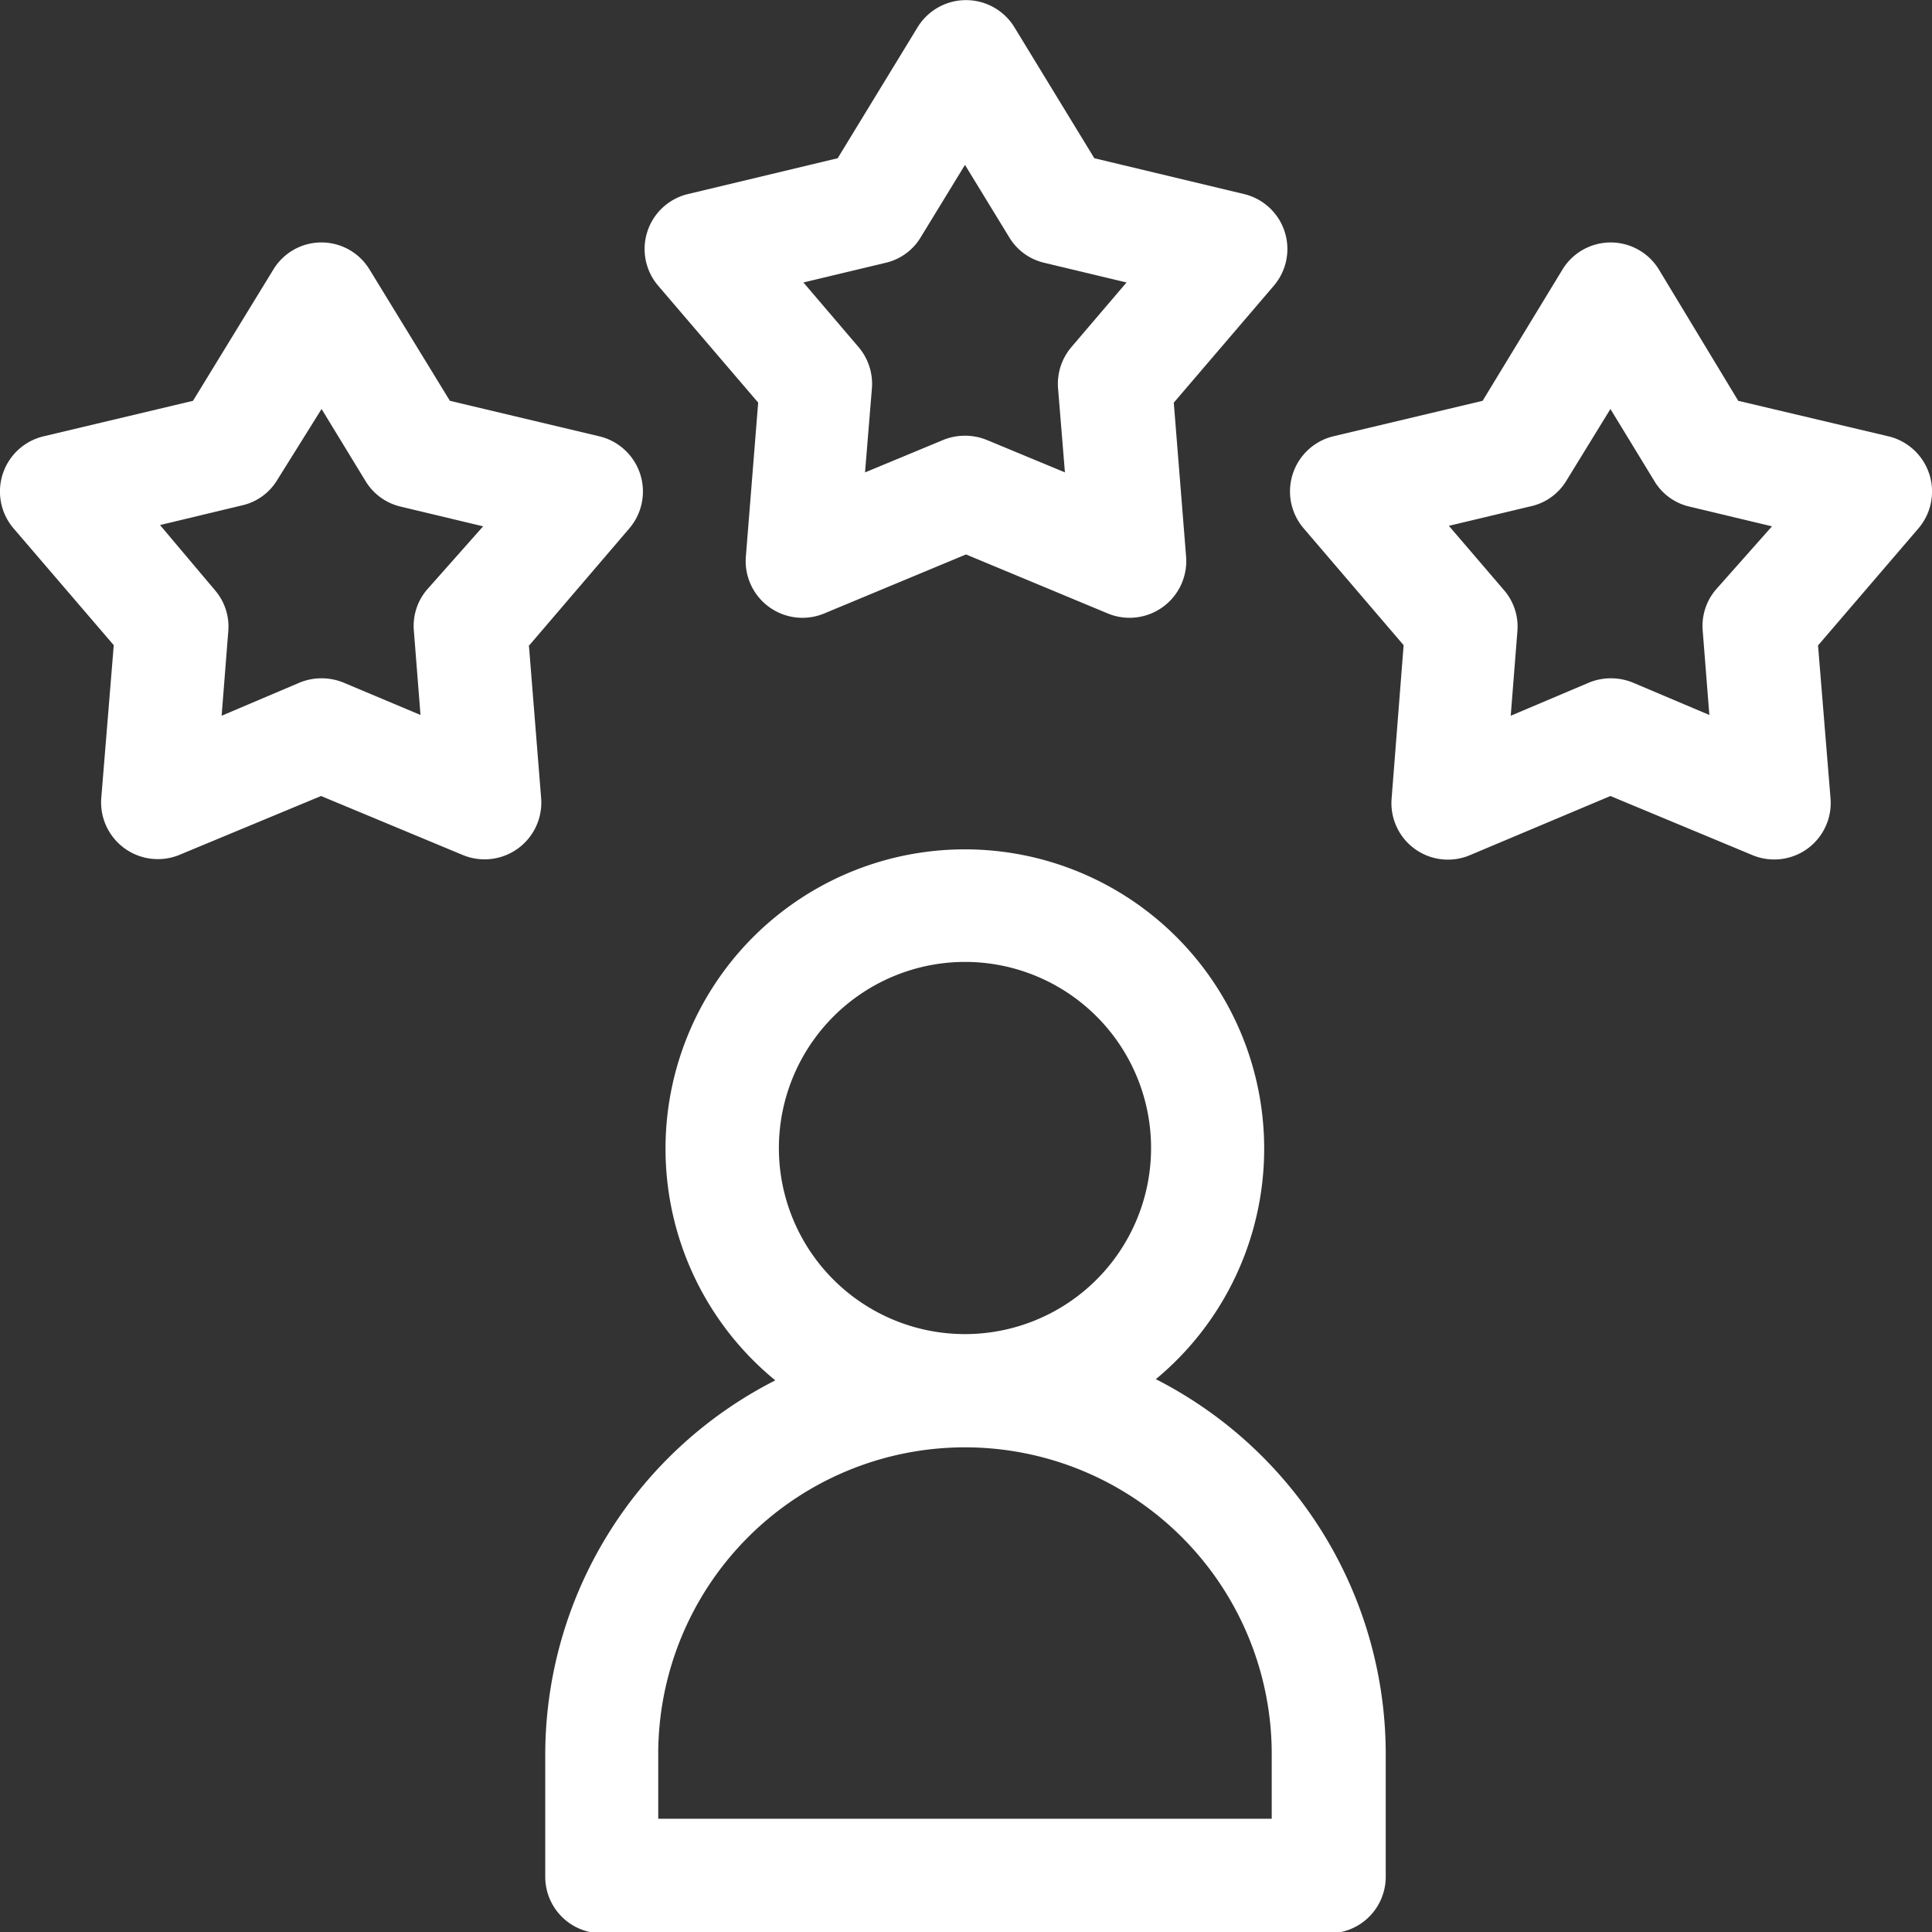<svg xmlns="http://www.w3.org/2000/svg" viewBox="0 0 75.58 75.58"><rect x="0" y="0" width="75.58" height="75.58" fill="#333333" stroke="none"/><defs><style>.cls-1{fill:#fff;fill-rule:evenodd;}</style></defs><g id="Capa_2" data-name="Capa 2"><g id="Capa_1-2" data-name="Capa 1"><path class="cls-1" d="M45.16,54a11.71,11.71,0,1,0-14.83,0,16.44,16.44,0,0,0-9,14.67v4.75a2.21,2.21,0,0,0,2.22,2.21H52a2.21,2.21,0,0,0,2.21-2.21V68.62a16.47,16.47,0,0,0-9-14.67ZM37.75,37.63a7.28,7.28,0,1,1-7.28,7.28,7.29,7.29,0,0,1,7.28-7.28Zm12,33.52h-24V68.62a12,12,0,0,1,24,0Z"/><path class="cls-1" d="M20.71,25.24l3.91-4.57a2.22,2.22,0,0,0-1.17-3.6L17.6,15.68l-3.14-5.13a2.2,2.2,0,0,0-3.77,0L7.55,15.68,1.7,17.07a2.22,2.22,0,0,0-1.17,3.6l3.92,4.57-.49,6A2.22,2.22,0,0,0,7,33.45l5.56-2.31,5.55,2.31a2.22,2.22,0,0,0,3.06-2.22l-.48-6Zm-4-2.18a2.19,2.19,0,0,0-.52,1.61l.26,3.3L13.43,26.7a2.27,2.27,0,0,0-1.7,0L8.67,28l.26-3.3a2.18,2.18,0,0,0-.52-1.61L6.26,20.54l3.21-.77a2.16,2.16,0,0,0,1.38-1L12.58,16l1.72,2.82a2.19,2.19,0,0,0,1.38,1l3.22.77Z"/><path class="cls-1" d="M71.13,25.24l3.92-4.57a2.22,2.22,0,0,0-1.17-3.6L68,15.68,64.9,10.55a2.21,2.21,0,0,0-3.78,0L58,15.68l-5.85,1.39A2.22,2.22,0,0,0,51,20.67l3.91,4.57-.47,6a2.21,2.21,0,0,0,3.05,2.22L63,31.14l5.55,2.31a2.21,2.21,0,0,0,3.06-2.22l-.49-6Zm-4-2.18a2.19,2.19,0,0,0-.52,1.61l.26,3.3-3-1.27a2.27,2.27,0,0,0-1.7,0L59.1,28l.26-3.3a2.18,2.18,0,0,0-.52-1.61l-2.16-2.52,3.23-.77a2.17,2.17,0,0,0,1.37-1L63,16l1.72,2.82a2.16,2.16,0,0,0,1.38,1l3.22.77Z"/><path class="cls-1" d="M45.92,15.75l3.91-4.57a2.21,2.21,0,0,0-1.17-3.59l-5.85-1.4L39.68,1.06a2.22,2.22,0,0,0-3.78,0L32.77,6.19l-5.85,1.4a2.21,2.21,0,0,0-1.17,3.59l3.91,4.57-.48,6A2.22,2.22,0,0,0,32.24,24l5.55-2.31L43.34,24a2.22,2.22,0,0,0,3.06-2.23l-.48-6Zm-4-2.18a2.22,2.22,0,0,0-.53,1.61l.27,3.3-3.06-1.27a2.27,2.27,0,0,0-1.7,0l-3.06,1.27.27-3.3a2.22,2.22,0,0,0-.53-1.61l-2.15-2.52,3.22-.77a2.17,2.17,0,0,0,1.37-1l1.73-2.83,1.73,2.83a2.17,2.17,0,0,0,1.37,1l3.22.77Z"/></g></g></svg>